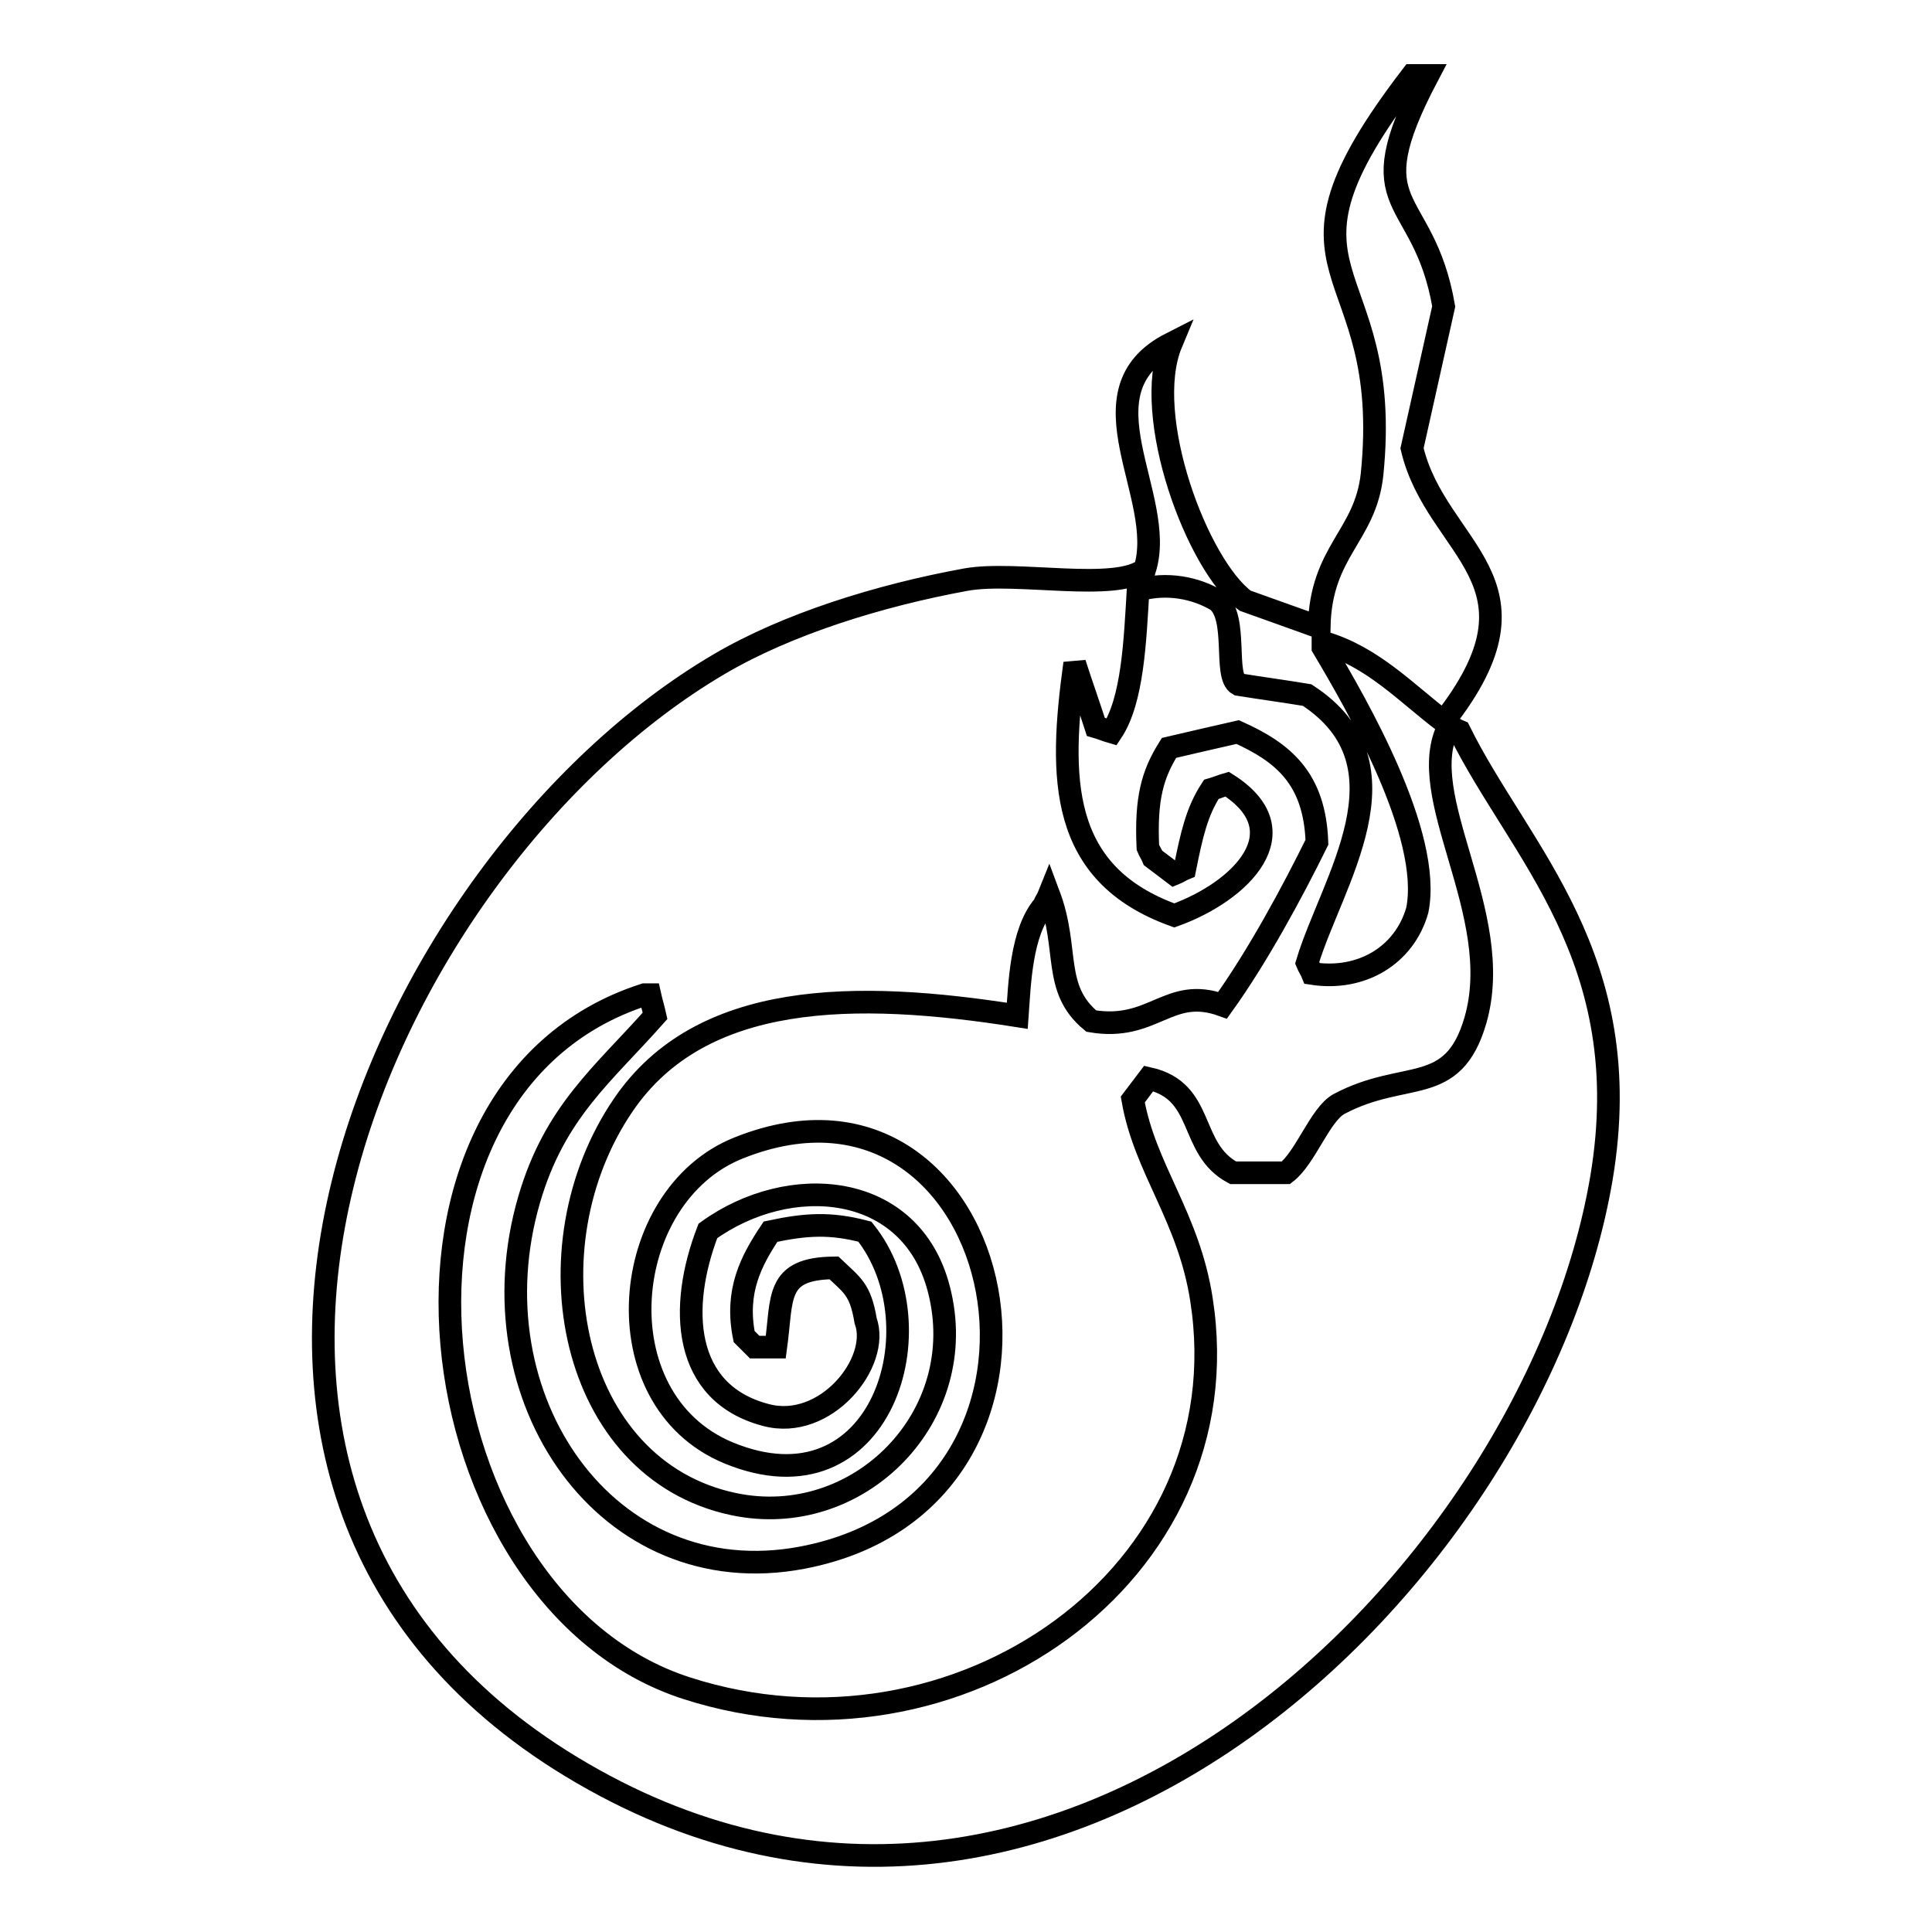 <?xml version="1.0" encoding="utf-8"?>
<!-- Svg Vector Icons : http://www.onlinewebfonts.com/icon -->
<!DOCTYPE svg PUBLIC "-//W3C//DTD SVG 1.1//EN" "http://www.w3.org/Graphics/SVG/1.1/DTD/svg11.dtd">
<svg version="1.1" xmlns="http://www.w3.org/2000/svg" xmlns:xlink="http://www.w3.org/1999/xlink" x="0px" y="0px" viewBox="0 0 256 256" enable-background="new 0 0 256 256" xml:space="preserve">
<g><g><path stroke-width="3" fill-opacity="0" stroke="#000000"  d="M187.1,10c0.7,0,1.4,0,2.1,0c-9.7,18.4-0.6,15,2.1,30.6c-1.4,6.3-2.8,12.5-4.2,18.8c3.2,13.6,18.9,17.5,4.2,36.2c-4.9-3.7-9.4-8.6-16-10.5c0,0.2,0,0.5,0,0.7c4.4,7.4,14.5,24.8,12.5,34.8c-1.7,6-7.4,9.4-13.9,8.4c-0.2-0.5-0.5-0.9-0.7-1.4c3.2-10.7,14.3-26.2,0-35.5c-3-0.5-6-0.9-9.1-1.4c-2-1.1,0-8.8-2.8-11.1c-2.8-1.7-6.7-2.5-10.5-1.4c-0.4,6.7-0.7,14.6-3.5,18.8c-0.7-0.2-1.4-0.5-2.1-0.7c-0.9-2.8-1.9-5.6-2.8-8.4c-2.1,15.2-2.1,27.9,13.2,33.4c8.9-3.2,16.8-11.2,7-17.4c-0.7,0.2-1.4,0.5-2.1,0.7c-1.9,2.9-2.6,6-3.5,10.5c-0.5,0.2-0.9,0.5-1.4,0.7c-0.9-0.7-1.9-1.4-2.8-2.1c-0.2-0.5-0.5-0.9-0.7-1.4c-0.3-6.5,0.6-9.7,2.8-13.2c3-0.7,6-1.4,9.1-2.1c6,2.7,10.2,6.1,10.5,14.6c-3.3,6.7-7.9,15.2-12.5,21.6c-7.2-2.6-9.1,3.5-17.4,2.1c-5.2-4.3-2.9-9.5-5.6-16.7c-0.2,0.5-0.5,0.9-0.7,1.4c-3,3.5-3.2,10.4-3.5,14.6c-21.5-3.4-41.9-3.3-52.2,11.8c-12.9,18.9-7.2,48.3,14.6,52.9c16.5,3.5,31.6-11.6,27.2-28.5c-3.7-14.3-19.8-15.5-30.6-7.7c-3.9,10.1-3.4,21.5,7.7,24.4c7.9,2.1,15.2-7,13.2-12.5c-0.7-4.2-1.8-4.7-4.2-7c-7.8,0.1-6.8,3.9-7.7,10.5c-0.9,0-1.9,0-2.8,0c-0.5-0.5-0.9-0.9-1.4-1.4c-1.2-6,0.9-10,3.5-13.9c4.7-1,7.9-1.2,12.5,0c10,12.5,2.2,37.7-18.1,29.3c-17-7.1-14.5-34.1,1.4-40.4c36-14.4,48.9,46.6,8.4,54.3c-25.9,4.9-43.8-21.2-36.2-47.4c3.4-11.7,9.8-16.6,16.7-24.4c-0.2-0.9-0.5-1.9-0.7-2.8c-0.2,0-0.5,0-0.7,0c-39.2,12.6-30.8,80.2,5.6,91.9c35.7,11.5,73.9-15,68.2-51.5c-1.7-11-7.5-17.3-9.1-26.5c0.7-0.9,1.4-1.9,2.1-2.8c7.6,1.7,5.2,9.3,11.2,12.5c2.3,0,4.6,0,7,0c2.6-2,4.5-7.7,7-9.1c8.8-4.7,15.1-0.8,18.1-11.1c4.1-14.2-8.4-29.8-3.5-39c0.5,0.2,0.9,0.5,1.4,0.7c7.9,16,23.7,30,18.8,59.2c-8.9,52.6-73,116.5-136.5,78C14,196.7,50,114.6,95.3,88c9-5.3,21.2-9.1,32.7-11.2c6.7-1.2,19.9,1.7,23.7-1.4c3-9.6-9.1-23.5,3.5-29.9c-4,9.6,3.5,29.5,9.8,34.1c3.3,1.2,6.5,2.3,9.8,3.5c0.2-10.1,6.1-12,7-20.2C184.8,33.6,165.9,37.6,187.1,10z"/></g></g>
</svg>